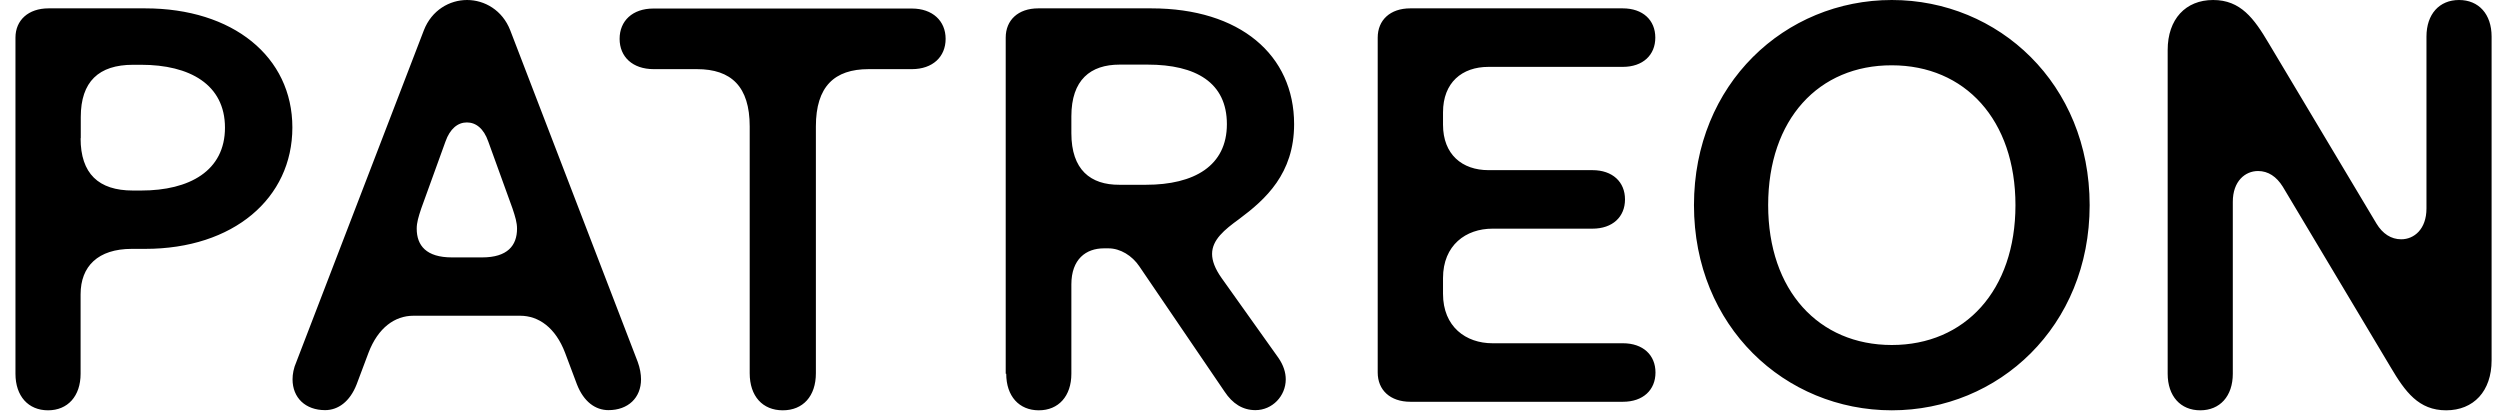 <svg xmlns="http://www.w3.org/2000/svg" fill="none" viewBox="0 0 485 80" height="80" width="485">
<g clip-path="url(#clip0_716_4893)">
<path fill="black" d="M3 7.298C3 3.919 5.5 1.622 9.419 1.622H28.171C45.165 1.622 56.72 10.98 56.72 24.731C56.72 38.482 45.266 48.28 28.171 48.28H25.569C19.015 48.28 15.636 51.659 15.636 57.099V72.505C15.636 76.863 13.136 79.6 9.318 79.6C5.5 79.6 3 76.863 3 72.505V7.298ZM15.636 26.826C15.636 33.685 19.116 36.962 25.772 36.962H27.394C36.752 36.962 43.645 33.144 43.645 24.765C43.645 16.386 36.786 12.568 27.394 12.568H25.806C19.15 12.568 15.67 15.846 15.67 22.704V26.826H15.636ZM56.754 73.586C56.754 77.167 59.254 79.566 63.072 79.566C65.572 79.566 67.869 77.945 69.187 74.566L71.484 68.451C73.343 63.552 76.62 61.254 80.201 61.254H100.912C104.493 61.254 107.771 63.552 109.629 68.451L111.926 74.566C113.244 77.945 115.508 79.566 118.042 79.566C121.859 79.566 124.36 77.167 124.36 73.586C124.36 72.606 124.157 71.39 123.718 70.207L98.986 5.879C97.466 1.96 93.986 0 90.607 0C87.229 0 83.749 1.96 82.228 5.879L57.497 70.207C56.956 71.424 56.754 72.606 56.754 73.586ZM80.843 44.361C80.843 43.179 81.181 42.064 81.722 40.442L86.418 27.468C87.296 24.968 88.817 23.752 90.573 23.752C92.33 23.752 93.851 24.934 94.729 27.468L99.425 40.442C99.966 42.064 100.304 43.179 100.304 44.361C100.304 47.638 98.446 49.936 93.547 49.936H87.668C82.701 49.936 80.843 47.638 80.843 44.361ZM120.204 7.534C120.204 4.054 122.704 1.656 126.758 1.656H176.897C180.918 1.656 183.451 4.054 183.451 7.534C183.451 11.014 180.951 13.413 176.897 13.413H168.518C161.862 13.413 158.281 16.792 158.281 24.529V72.404C158.281 76.863 155.781 79.6 151.861 79.6C147.942 79.6 145.442 76.863 145.442 72.404V24.529C145.442 16.792 141.861 13.413 135.205 13.413H126.826C122.704 13.413 120.204 11.014 120.204 7.534ZM195.209 72.505C195.209 76.863 197.709 79.6 201.527 79.6C205.345 79.6 207.845 76.863 207.845 72.505V55.173C207.845 50.274 210.683 48.179 214.163 48.179H215.041C217.339 48.179 219.636 49.598 221.022 51.659L237.577 75.985C239.097 78.282 241.057 79.566 243.557 79.566C246.834 79.566 249.436 76.829 249.436 73.586C249.436 72.268 248.996 70.849 248.017 69.43L237.002 53.956C235.685 52.098 235.144 50.578 235.144 49.26C235.144 46.523 237.543 44.564 240.381 42.503C245.516 38.685 251.057 33.685 251.057 24.09C251.057 10.676 240.584 1.622 223.353 1.622H201.426C197.506 1.622 195.108 3.919 195.108 7.298V72.505H195.209ZM207.845 25.846V22.569C207.845 15.474 211.561 12.535 217.204 12.535H222.643C232.002 12.535 238.016 16.015 238.016 24.09C238.016 32.164 231.698 35.847 222.305 35.847H217.17C211.561 35.881 207.845 32.941 207.845 25.846ZM267.275 72.268V7.298C267.275 3.919 269.674 1.622 273.593 1.622H314.812C318.731 1.622 321.13 3.919 321.13 7.298C321.13 10.676 318.731 12.974 314.812 12.974H288.763C283.627 12.974 279.945 16.015 279.945 21.792V24.191C279.945 29.968 283.661 33.009 288.763 33.009H308.933C312.852 33.009 315.251 35.306 315.251 38.685C315.251 42.064 312.852 44.361 308.933 44.361H289.54C284.404 44.361 279.945 47.537 279.945 53.956V56.997C279.945 63.416 284.404 66.592 289.54 66.592H314.846C318.765 66.592 321.164 68.89 321.164 72.268C321.164 75.647 318.765 77.945 314.846 77.945H273.627C269.674 77.945 267.275 75.647 267.275 72.268ZM328.63 39.8C328.63 16.251 346.3 0 367.011 0C387.722 0 405.392 16.251 405.392 39.8C405.392 63.349 387.722 79.6 367.011 79.6C346.3 79.6 328.63 63.349 328.63 39.8ZM343.023 39.8C343.023 56.355 352.821 66.93 367.011 66.93C381.201 66.93 390.999 56.355 390.999 39.8C390.999 23.245 381.201 12.67 367.011 12.67C352.855 12.636 343.023 23.11 343.023 39.8ZM420.528 72.505C420.528 76.863 423.029 79.6 426.846 79.6C430.664 79.6 433.164 76.863 433.164 72.505V39.158C433.164 35.138 435.563 33.178 438.063 33.178C440.023 33.178 441.645 34.259 442.861 36.219L463.775 71.221C466.613 76.019 469.214 79.6 474.552 79.6C479.891 79.6 483.371 75.883 483.371 69.903V7.095C483.371 2.737 480.87 0 477.053 0C473.235 0 470.735 2.737 470.735 7.095V40.442C470.735 44.462 468.336 46.422 465.836 46.422C463.876 46.422 462.22 45.341 461.038 43.381L440.124 8.379C437.286 3.581 434.685 0 429.347 0C424.008 0 420.528 3.716 420.528 9.697V72.505Z"></path>
</g>
<defs>
<clipPath id="clip0_716_4893">
<rect transform="translate(3)" fill="white" height="79.6" width="480.371"></rect>
</clipPath>
</defs>
</svg>
